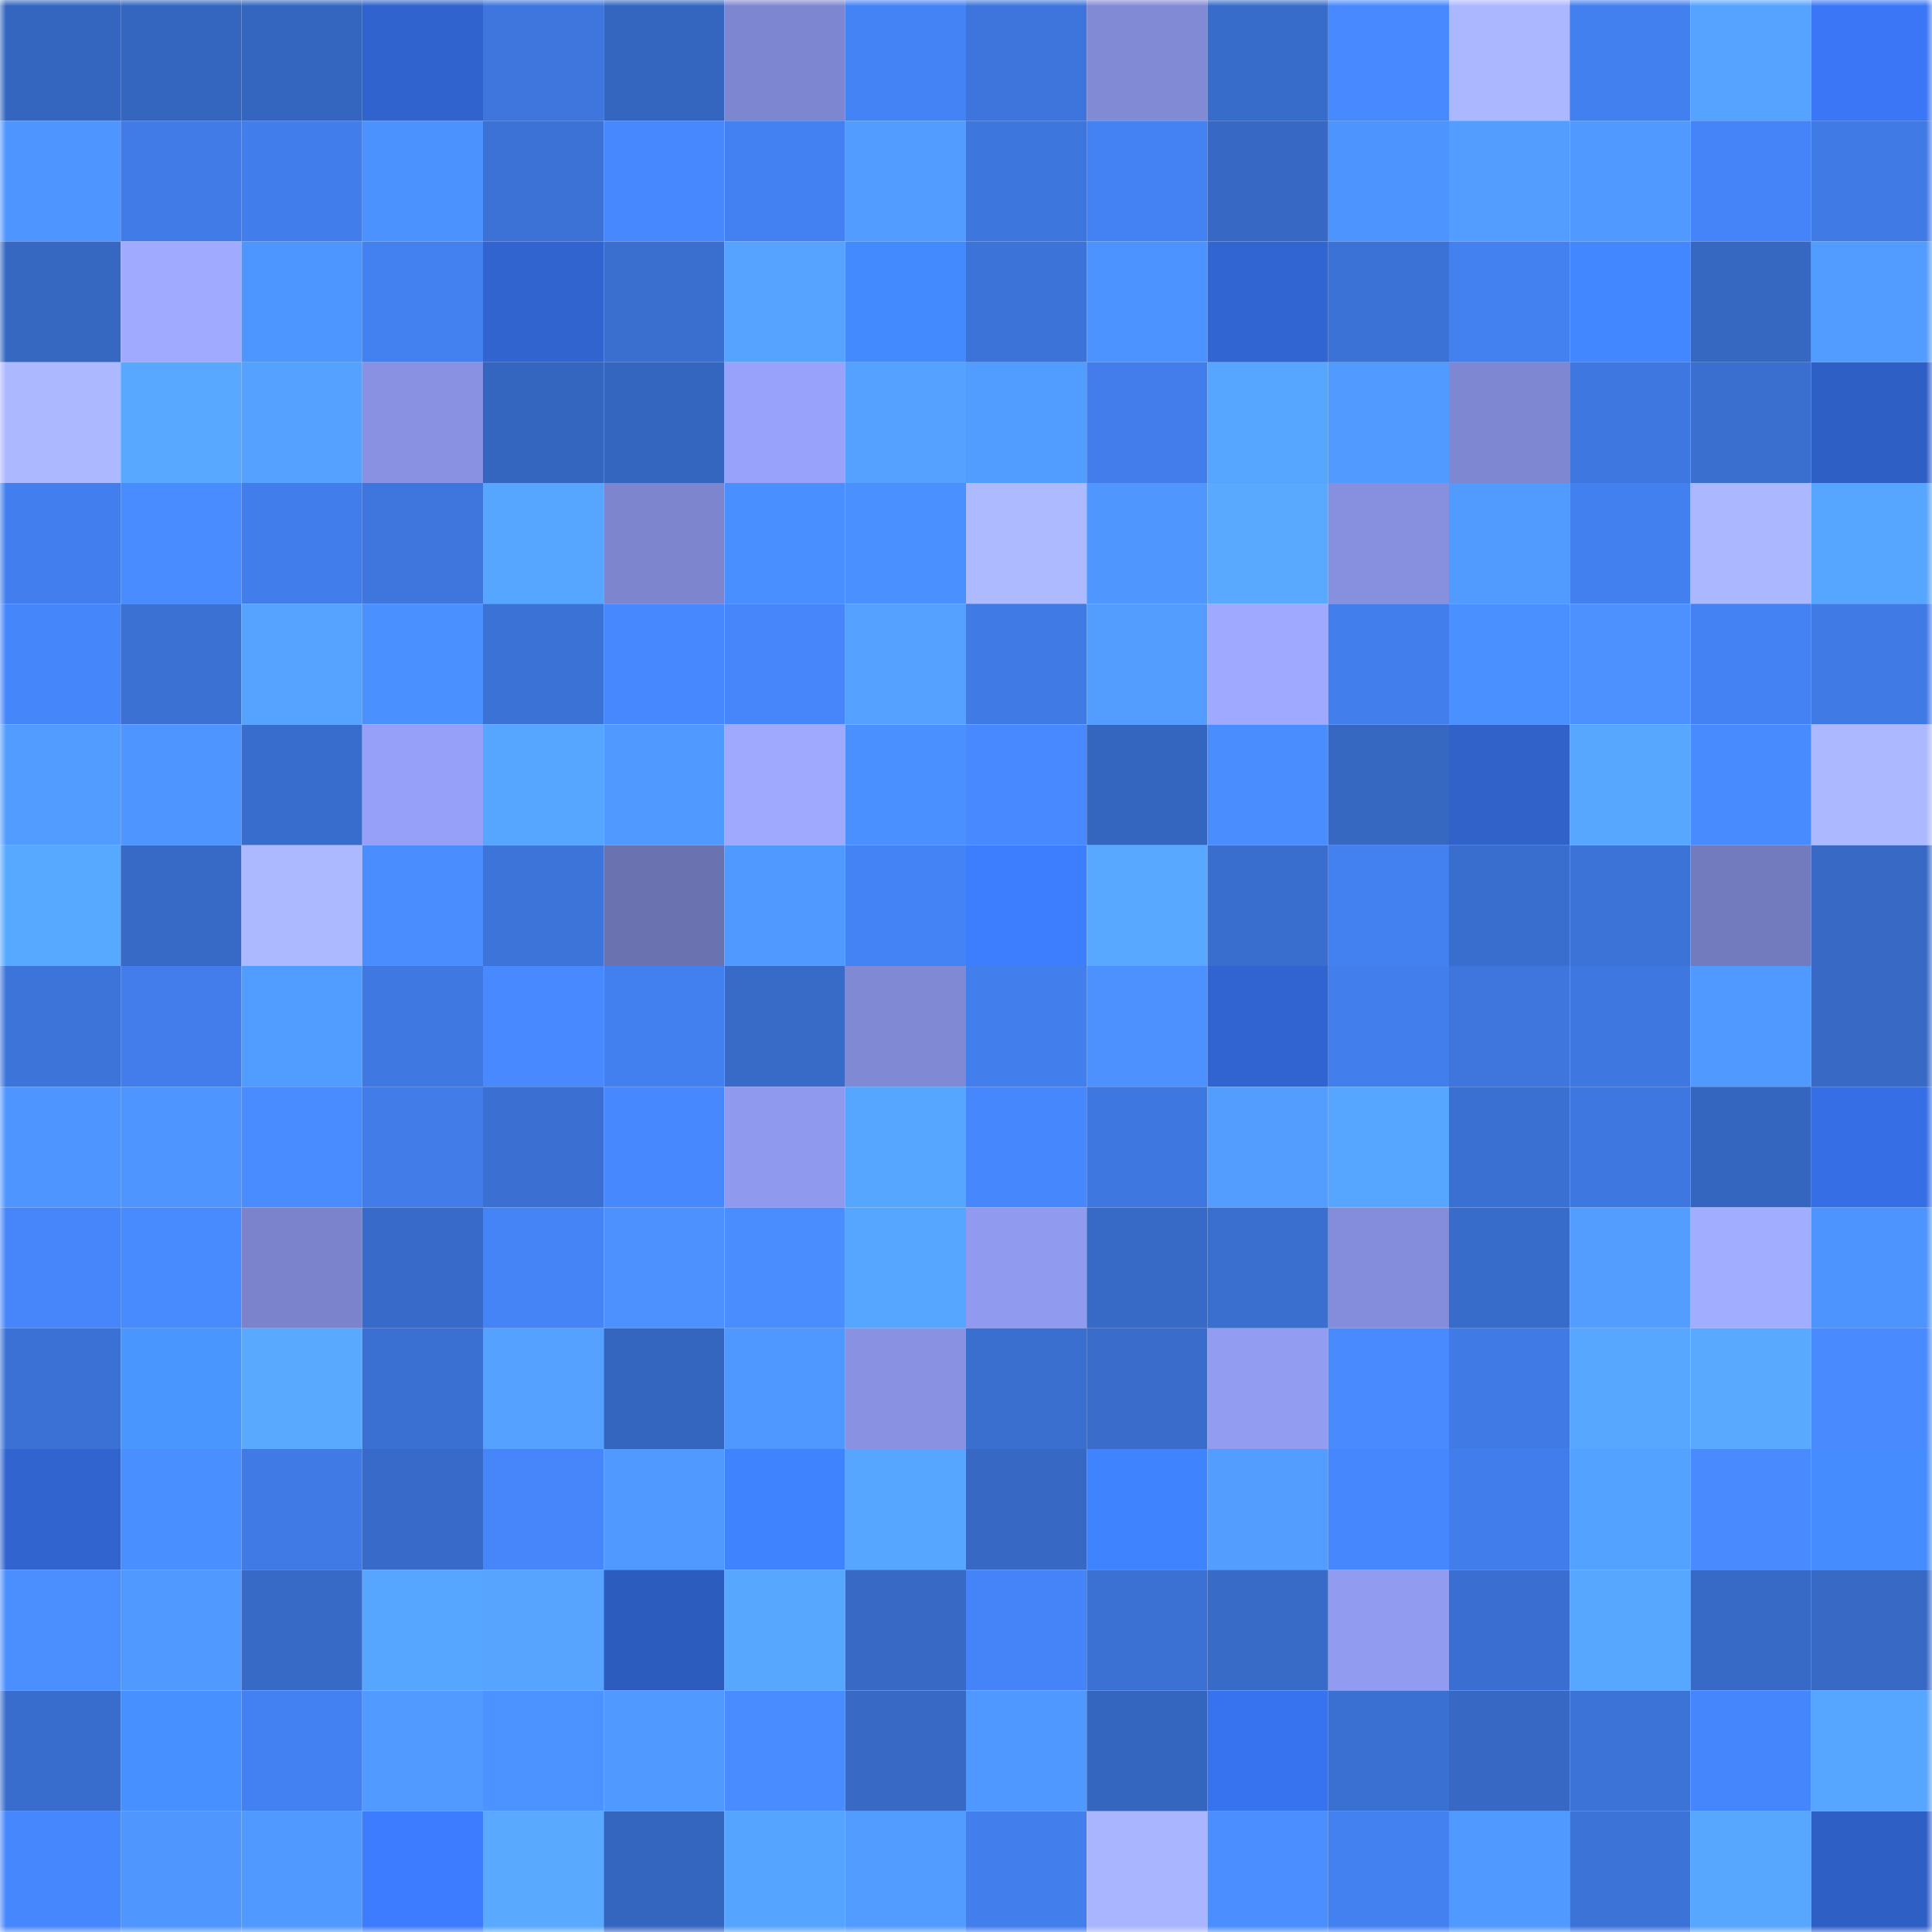 <svg viewBox="0 0 160 160" fill="none" role="img" xmlns="http://www.w3.org/2000/svg" width="240" height="240" name="basenames%2Ctitans.base.eth"><mask id="207689934" mask-type="alpha" maskUnits="userSpaceOnUse" x="0" y="0" width="160" height="160"><rect width="160" height="160" fill="#FFFFFF"></rect></mask><g mask="url(#207689934)"><rect x="0" y="0" width="10" height="10" fill="#3566bf"></rect><rect x="10" y="0" width="10" height="10" fill="#3566bf"></rect><rect x="20" y="0" width="10" height="10" fill="#3566bf"></rect><rect x="30" y="0" width="10" height="10" fill="#3063cd"></rect><rect x="40" y="0" width="10" height="10" fill="#3e76dd"></rect><rect x="50" y="0" width="10" height="10" fill="#3566bf"></rect><rect x="60" y="0" width="10" height="10" fill="#7d86d0"></rect><rect x="70" y="0" width="10" height="10" fill="#4483f5"></rect><rect x="80" y="0" width="10" height="10" fill="#3d75dc"></rect><rect x="90" y="0" width="10" height="10" fill="#818ad5"></rect><rect x="100" y="0" width="10" height="10" fill="#386cca"></rect><rect x="110" y="0" width="10" height="10" fill="#4889ff"></rect><rect x="120" y="0" width="10" height="10" fill="#abb7ff"></rect><rect x="130" y="0" width="10" height="10" fill="#4380ef"></rect><rect x="140" y="0" width="10" height="10" fill="#55a2ff"></rect><rect x="150" y="0" width="10" height="10" fill="#3a76f5"></rect><rect x="0" y="10" width="10" height="10" fill="#4e95ff"></rect><rect x="10" y="10" width="10" height="10" fill="#407be7"></rect><rect x="20" y="10" width="10" height="10" fill="#417deb"></rect><rect x="30" y="10" width="10" height="10" fill="#4c92ff"></rect><rect x="40" y="10" width="10" height="10" fill="#3c72d6"></rect><rect x="50" y="10" width="10" height="10" fill="#4788ff"></rect><rect x="60" y="10" width="10" height="10" fill="#4380f1"></rect><rect x="70" y="10" width="10" height="10" fill="#529cff"></rect><rect x="80" y="10" width="10" height="10" fill="#3d76dd"></rect><rect x="90" y="10" width="10" height="10" fill="#4482f3"></rect><rect x="100" y="10" width="10" height="10" fill="#3768c4"></rect><rect x="110" y="10" width="10" height="10" fill="#4d94ff"></rect><rect x="120" y="10" width="10" height="10" fill="#529dff"></rect><rect x="130" y="10" width="10" height="10" fill="#5099ff"></rect><rect x="140" y="10" width="10" height="10" fill="#4584f8"></rect><rect x="150" y="10" width="10" height="10" fill="#407ae5"></rect><rect x="0" y="20" width="10" height="10" fill="#3667c1"></rect><rect x="10" y="20" width="10" height="10" fill="#a0abff"></rect><rect x="20" y="20" width="10" height="10" fill="#4e96ff"></rect><rect x="30" y="20" width="10" height="10" fill="#4381f1"></rect><rect x="40" y="20" width="10" height="10" fill="#3164cf"></rect><rect x="50" y="20" width="10" height="10" fill="#3a6fcf"></rect><rect x="60" y="20" width="10" height="10" fill="#55a3ff"></rect><rect x="70" y="20" width="10" height="10" fill="#438aff"></rect><rect x="80" y="20" width="10" height="10" fill="#3c73d8"></rect><rect x="90" y="20" width="10" height="10" fill="#4d93ff"></rect><rect x="100" y="20" width="10" height="10" fill="#3165d1"></rect><rect x="110" y="20" width="10" height="10" fill="#3b72d5"></rect><rect x="120" y="20" width="10" height="10" fill="#4380f0"></rect><rect x="130" y="20" width="10" height="10" fill="#4287ff"></rect><rect x="140" y="20" width="10" height="10" fill="#3667c1"></rect><rect x="150" y="20" width="10" height="10" fill="#529cff"></rect><rect x="0" y="30" width="10" height="10" fill="#acb8ff"></rect><rect x="10" y="30" width="10" height="10" fill="#58a8ff"></rect><rect x="20" y="30" width="10" height="10" fill="#54a1ff"></rect><rect x="30" y="30" width="10" height="10" fill="#8992e2"></rect><rect x="40" y="30" width="10" height="10" fill="#3566bf"></rect><rect x="50" y="30" width="10" height="10" fill="#3566bf"></rect><rect x="60" y="30" width="10" height="10" fill="#98a2fb"></rect><rect x="70" y="30" width="10" height="10" fill="#54a1ff"></rect><rect x="80" y="30" width="10" height="10" fill="#519cff"></rect><rect x="90" y="30" width="10" height="10" fill="#427deb"></rect><rect x="100" y="30" width="10" height="10" fill="#56a5ff"></rect><rect x="110" y="30" width="10" height="10" fill="#519aff"></rect><rect x="120" y="30" width="10" height="10" fill="#7e87d1"></rect><rect x="130" y="30" width="10" height="10" fill="#3e77df"></rect><rect x="140" y="30" width="10" height="10" fill="#3a6ecf"></rect><rect x="150" y="30" width="10" height="10" fill="#2e5fc5"></rect><rect x="0" y="40" width="10" height="10" fill="#427eed"></rect><rect x="10" y="40" width="10" height="10" fill="#498cff"></rect><rect x="20" y="40" width="10" height="10" fill="#417deb"></rect><rect x="30" y="40" width="10" height="10" fill="#3e76dd"></rect><rect x="40" y="40" width="10" height="10" fill="#56a5ff"></rect><rect x="50" y="40" width="10" height="10" fill="#7c85ce"></rect><rect x="60" y="40" width="10" height="10" fill="#4a8fff"></rect><rect x="70" y="40" width="10" height="10" fill="#4b90ff"></rect><rect x="80" y="40" width="10" height="10" fill="#aebaff"></rect><rect x="90" y="40" width="10" height="10" fill="#4f97ff"></rect><rect x="100" y="40" width="10" height="10" fill="#58a9ff"></rect><rect x="110" y="40" width="10" height="10" fill="#8690de"></rect><rect x="120" y="40" width="10" height="10" fill="#519bff"></rect><rect x="130" y="40" width="10" height="10" fill="#4380ef"></rect><rect x="140" y="40" width="10" height="10" fill="#abb7ff"></rect><rect x="150" y="40" width="10" height="10" fill="#56a5ff"></rect><rect x="0" y="50" width="10" height="10" fill="#4686fb"></rect><rect x="10" y="50" width="10" height="10" fill="#3b71d3"></rect><rect x="20" y="50" width="10" height="10" fill="#55a3ff"></rect><rect x="30" y="50" width="10" height="10" fill="#4b90ff"></rect><rect x="40" y="50" width="10" height="10" fill="#3b72d5"></rect><rect x="50" y="50" width="10" height="10" fill="#4788ff"></rect><rect x="60" y="50" width="10" height="10" fill="#4685fa"></rect><rect x="70" y="50" width="10" height="10" fill="#54a1ff"></rect><rect x="80" y="50" width="10" height="10" fill="#407ae5"></rect><rect x="90" y="50" width="10" height="10" fill="#529dff"></rect><rect x="100" y="50" width="10" height="10" fill="#9ea9ff"></rect><rect x="110" y="50" width="10" height="10" fill="#427fed"></rect><rect x="120" y="50" width="10" height="10" fill="#4b90ff"></rect><rect x="130" y="50" width="10" height="10" fill="#4c91ff"></rect><rect x="140" y="50" width="10" height="10" fill="#4481f3"></rect><rect x="150" y="50" width="10" height="10" fill="#407ae5"></rect><rect x="0" y="60" width="10" height="10" fill="#529cff"></rect><rect x="10" y="60" width="10" height="10" fill="#4e95ff"></rect><rect x="20" y="60" width="10" height="10" fill="#396dcd"></rect><rect x="30" y="60" width="10" height="10" fill="#96a0f8"></rect><rect x="40" y="60" width="10" height="10" fill="#56a5ff"></rect><rect x="50" y="60" width="10" height="10" fill="#5099ff"></rect><rect x="60" y="60" width="10" height="10" fill="#9faaff"></rect><rect x="70" y="60" width="10" height="10" fill="#4b90ff"></rect><rect x="80" y="60" width="10" height="10" fill="#4889ff"></rect><rect x="90" y="60" width="10" height="10" fill="#3566bf"></rect><rect x="100" y="60" width="10" height="10" fill="#498dff"></rect><rect x="110" y="60" width="10" height="10" fill="#3667c1"></rect><rect x="120" y="60" width="10" height="10" fill="#3062ca"></rect><rect x="130" y="60" width="10" height="10" fill="#57a6ff"></rect><rect x="140" y="60" width="10" height="10" fill="#488aff"></rect><rect x="150" y="60" width="10" height="10" fill="#acb8ff"></rect><rect x="0" y="70" width="10" height="10" fill="#57a8ff"></rect><rect x="10" y="70" width="10" height="10" fill="#376ac7"></rect><rect x="20" y="70" width="10" height="10" fill="#acb9ff"></rect><rect x="30" y="70" width="10" height="10" fill="#4a8dff"></rect><rect x="40" y="70" width="10" height="10" fill="#3d74da"></rect><rect x="50" y="70" width="10" height="10" fill="#6b72b0"></rect><rect x="60" y="70" width="10" height="10" fill="#509aff"></rect><rect x="70" y="70" width="10" height="10" fill="#4483f5"></rect><rect x="80" y="70" width="10" height="10" fill="#3d7eff"></rect><rect x="90" y="70" width="10" height="10" fill="#58a8ff"></rect><rect x="100" y="70" width="10" height="10" fill="#396ece"></rect><rect x="110" y="70" width="10" height="10" fill="#4381f1"></rect><rect x="120" y="70" width="10" height="10" fill="#396ece"></rect><rect x="130" y="70" width="10" height="10" fill="#3c73d7"></rect><rect x="140" y="70" width="10" height="10" fill="#737bbf"></rect><rect x="150" y="70" width="10" height="10" fill="#3769c5"></rect><rect x="0" y="80" width="10" height="10" fill="#3d74da"></rect><rect x="10" y="80" width="10" height="10" fill="#427deb"></rect><rect x="20" y="80" width="10" height="10" fill="#519cff"></rect><rect x="30" y="80" width="10" height="10" fill="#3f78e1"></rect><rect x="40" y="80" width="10" height="10" fill="#4889ff"></rect><rect x="50" y="80" width="10" height="10" fill="#4380ef"></rect><rect x="60" y="80" width="10" height="10" fill="#386bc8"></rect><rect x="70" y="80" width="10" height="10" fill="#8089d3"></rect><rect x="80" y="80" width="10" height="10" fill="#427eec"></rect><rect x="90" y="80" width="10" height="10" fill="#4c91ff"></rect><rect x="100" y="80" width="10" height="10" fill="#3164d0"></rect><rect x="110" y="80" width="10" height="10" fill="#427fed"></rect><rect x="120" y="80" width="10" height="10" fill="#3e76dd"></rect><rect x="130" y="80" width="10" height="10" fill="#3e77df"></rect><rect x="140" y="80" width="10" height="10" fill="#5099ff"></rect><rect x="150" y="80" width="10" height="10" fill="#3769c5"></rect><rect x="0" y="90" width="10" height="10" fill="#4e95ff"></rect><rect x="10" y="90" width="10" height="10" fill="#4e95ff"></rect><rect x="20" y="90" width="10" height="10" fill="#498cff"></rect><rect x="30" y="90" width="10" height="10" fill="#417ce9"></rect><rect x="40" y="90" width="10" height="10" fill="#3b70d2"></rect><rect x="50" y="90" width="10" height="10" fill="#4788ff"></rect><rect x="60" y="90" width="10" height="10" fill="#8f99ed"></rect><rect x="70" y="90" width="10" height="10" fill="#56a5ff"></rect><rect x="80" y="90" width="10" height="10" fill="#4787fd"></rect><rect x="90" y="90" width="10" height="10" fill="#3e77df"></rect><rect x="100" y="90" width="10" height="10" fill="#529dff"></rect><rect x="110" y="90" width="10" height="10" fill="#56a5ff"></rect><rect x="120" y="90" width="10" height="10" fill="#3b70d3"></rect><rect x="130" y="90" width="10" height="10" fill="#3e77df"></rect><rect x="140" y="90" width="10" height="10" fill="#3566bf"></rect><rect x="150" y="90" width="10" height="10" fill="#366fe5"></rect><rect x="0" y="100" width="10" height="10" fill="#4685fa"></rect><rect x="10" y="100" width="10" height="10" fill="#488aff"></rect><rect x="20" y="100" width="10" height="10" fill="#7a83cb"></rect><rect x="30" y="100" width="10" height="10" fill="#386bc9"></rect><rect x="40" y="100" width="10" height="10" fill="#4584f7"></rect><rect x="50" y="100" width="10" height="10" fill="#4c91ff"></rect><rect x="60" y="100" width="10" height="10" fill="#4a8dff"></rect><rect x="70" y="100" width="10" height="10" fill="#56a5ff"></rect><rect x="80" y="100" width="10" height="10" fill="#909bef"></rect><rect x="90" y="100" width="10" height="10" fill="#376ac7"></rect><rect x="100" y="100" width="10" height="10" fill="#3a6ecf"></rect><rect x="110" y="100" width="10" height="10" fill="#848ddb"></rect><rect x="120" y="100" width="10" height="10" fill="#386cca"></rect><rect x="130" y="100" width="10" height="10" fill="#529dff"></rect><rect x="140" y="100" width="10" height="10" fill="#a1adff"></rect><rect x="150" y="100" width="10" height="10" fill="#4d94ff"></rect><rect x="0" y="110" width="10" height="10" fill="#3b71d5"></rect><rect x="10" y="110" width="10" height="10" fill="#4996ff"></rect><rect x="20" y="110" width="10" height="10" fill="#58a9ff"></rect><rect x="30" y="110" width="10" height="10" fill="#3a70d1"></rect><rect x="40" y="110" width="10" height="10" fill="#54a1ff"></rect><rect x="50" y="110" width="10" height="10" fill="#3566bf"></rect><rect x="60" y="110" width="10" height="10" fill="#4f98ff"></rect><rect x="70" y="110" width="10" height="10" fill="#8992e2"></rect><rect x="80" y="110" width="10" height="10" fill="#3a6fd0"></rect><rect x="90" y="110" width="10" height="10" fill="#396ccb"></rect><rect x="100" y="110" width="10" height="10" fill="#929df2"></rect><rect x="110" y="110" width="10" height="10" fill="#498bff"></rect><rect x="120" y="110" width="10" height="10" fill="#407ae4"></rect><rect x="130" y="110" width="10" height="10" fill="#57a6ff"></rect><rect x="140" y="110" width="10" height="10" fill="#58a9ff"></rect><rect x="150" y="110" width="10" height="10" fill="#498bff"></rect><rect x="0" y="120" width="10" height="10" fill="#3164cf"></rect><rect x="10" y="120" width="10" height="10" fill="#4a8fff"></rect><rect x="20" y="120" width="10" height="10" fill="#407ae4"></rect><rect x="30" y="120" width="10" height="10" fill="#386bc9"></rect><rect x="40" y="120" width="10" height="10" fill="#4685fa"></rect><rect x="50" y="120" width="10" height="10" fill="#5099ff"></rect><rect x="60" y="120" width="10" height="10" fill="#4083ff"></rect><rect x="70" y="120" width="10" height="10" fill="#56a5ff"></rect><rect x="80" y="120" width="10" height="10" fill="#3768c4"></rect><rect x="90" y="120" width="10" height="10" fill="#4083ff"></rect><rect x="100" y="120" width="10" height="10" fill="#529dff"></rect><rect x="110" y="120" width="10" height="10" fill="#4787fd"></rect><rect x="120" y="120" width="10" height="10" fill="#417deb"></rect><rect x="130" y="120" width="10" height="10" fill="#54a2ff"></rect><rect x="140" y="120" width="10" height="10" fill="#498bff"></rect><rect x="150" y="120" width="10" height="10" fill="#458dff"></rect><rect x="0" y="130" width="10" height="10" fill="#4b8fff"></rect><rect x="10" y="130" width="10" height="10" fill="#5099ff"></rect><rect x="20" y="130" width="10" height="10" fill="#376ac6"></rect><rect x="30" y="130" width="10" height="10" fill="#56a5ff"></rect><rect x="40" y="130" width="10" height="10" fill="#56a4ff"></rect><rect x="50" y="130" width="10" height="10" fill="#2d5cbf"></rect><rect x="60" y="130" width="10" height="10" fill="#57a7ff"></rect><rect x="70" y="130" width="10" height="10" fill="#3769c5"></rect><rect x="80" y="130" width="10" height="10" fill="#4584f8"></rect><rect x="90" y="130" width="10" height="10" fill="#3b71d3"></rect><rect x="100" y="130" width="10" height="10" fill="#386bc8"></rect><rect x="110" y="130" width="10" height="10" fill="#919cf1"></rect><rect x="120" y="130" width="10" height="10" fill="#3a6fd1"></rect><rect x="130" y="130" width="10" height="10" fill="#57a6ff"></rect><rect x="140" y="130" width="10" height="10" fill="#376ac6"></rect><rect x="150" y="130" width="10" height="10" fill="#3769c5"></rect><rect x="0" y="140" width="10" height="10" fill="#396dcd"></rect><rect x="10" y="140" width="10" height="10" fill="#4690ff"></rect><rect x="20" y="140" width="10" height="10" fill="#4380f1"></rect><rect x="30" y="140" width="10" height="10" fill="#519aff"></rect><rect x="40" y="140" width="10" height="10" fill="#4d93ff"></rect><rect x="50" y="140" width="10" height="10" fill="#5099ff"></rect><rect x="60" y="140" width="10" height="10" fill="#498cff"></rect><rect x="70" y="140" width="10" height="10" fill="#3769c5"></rect><rect x="80" y="140" width="10" height="10" fill="#4f98ff"></rect><rect x="90" y="140" width="10" height="10" fill="#3566bf"></rect><rect x="100" y="140" width="10" height="10" fill="#3873ef"></rect><rect x="110" y="140" width="10" height="10" fill="#3a70d1"></rect><rect x="120" y="140" width="10" height="10" fill="#3769c4"></rect><rect x="130" y="140" width="10" height="10" fill="#3c73d7"></rect><rect x="140" y="140" width="10" height="10" fill="#4686fc"></rect><rect x="150" y="140" width="10" height="10" fill="#56a5ff"></rect><rect x="0" y="150" width="10" height="10" fill="#4787fe"></rect><rect x="10" y="150" width="10" height="10" fill="#4f97ff"></rect><rect x="20" y="150" width="10" height="10" fill="#5099ff"></rect><rect x="30" y="150" width="10" height="10" fill="#3d7cff"></rect><rect x="40" y="150" width="10" height="10" fill="#58a9ff"></rect><rect x="50" y="150" width="10" height="10" fill="#3566bf"></rect><rect x="60" y="150" width="10" height="10" fill="#55a4ff"></rect><rect x="70" y="150" width="10" height="10" fill="#529cff"></rect><rect x="80" y="150" width="10" height="10" fill="#427eec"></rect><rect x="90" y="150" width="10" height="10" fill="#a9b5ff"></rect><rect x="100" y="150" width="10" height="10" fill="#4a8eff"></rect><rect x="110" y="150" width="10" height="10" fill="#4381f1"></rect><rect x="120" y="150" width="10" height="10" fill="#5099ff"></rect><rect x="130" y="150" width="10" height="10" fill="#3c73d7"></rect><rect x="140" y="150" width="10" height="10" fill="#57a7ff"></rect><rect x="150" y="150" width="10" height="10" fill="#2e5fc5"></rect></g></svg>